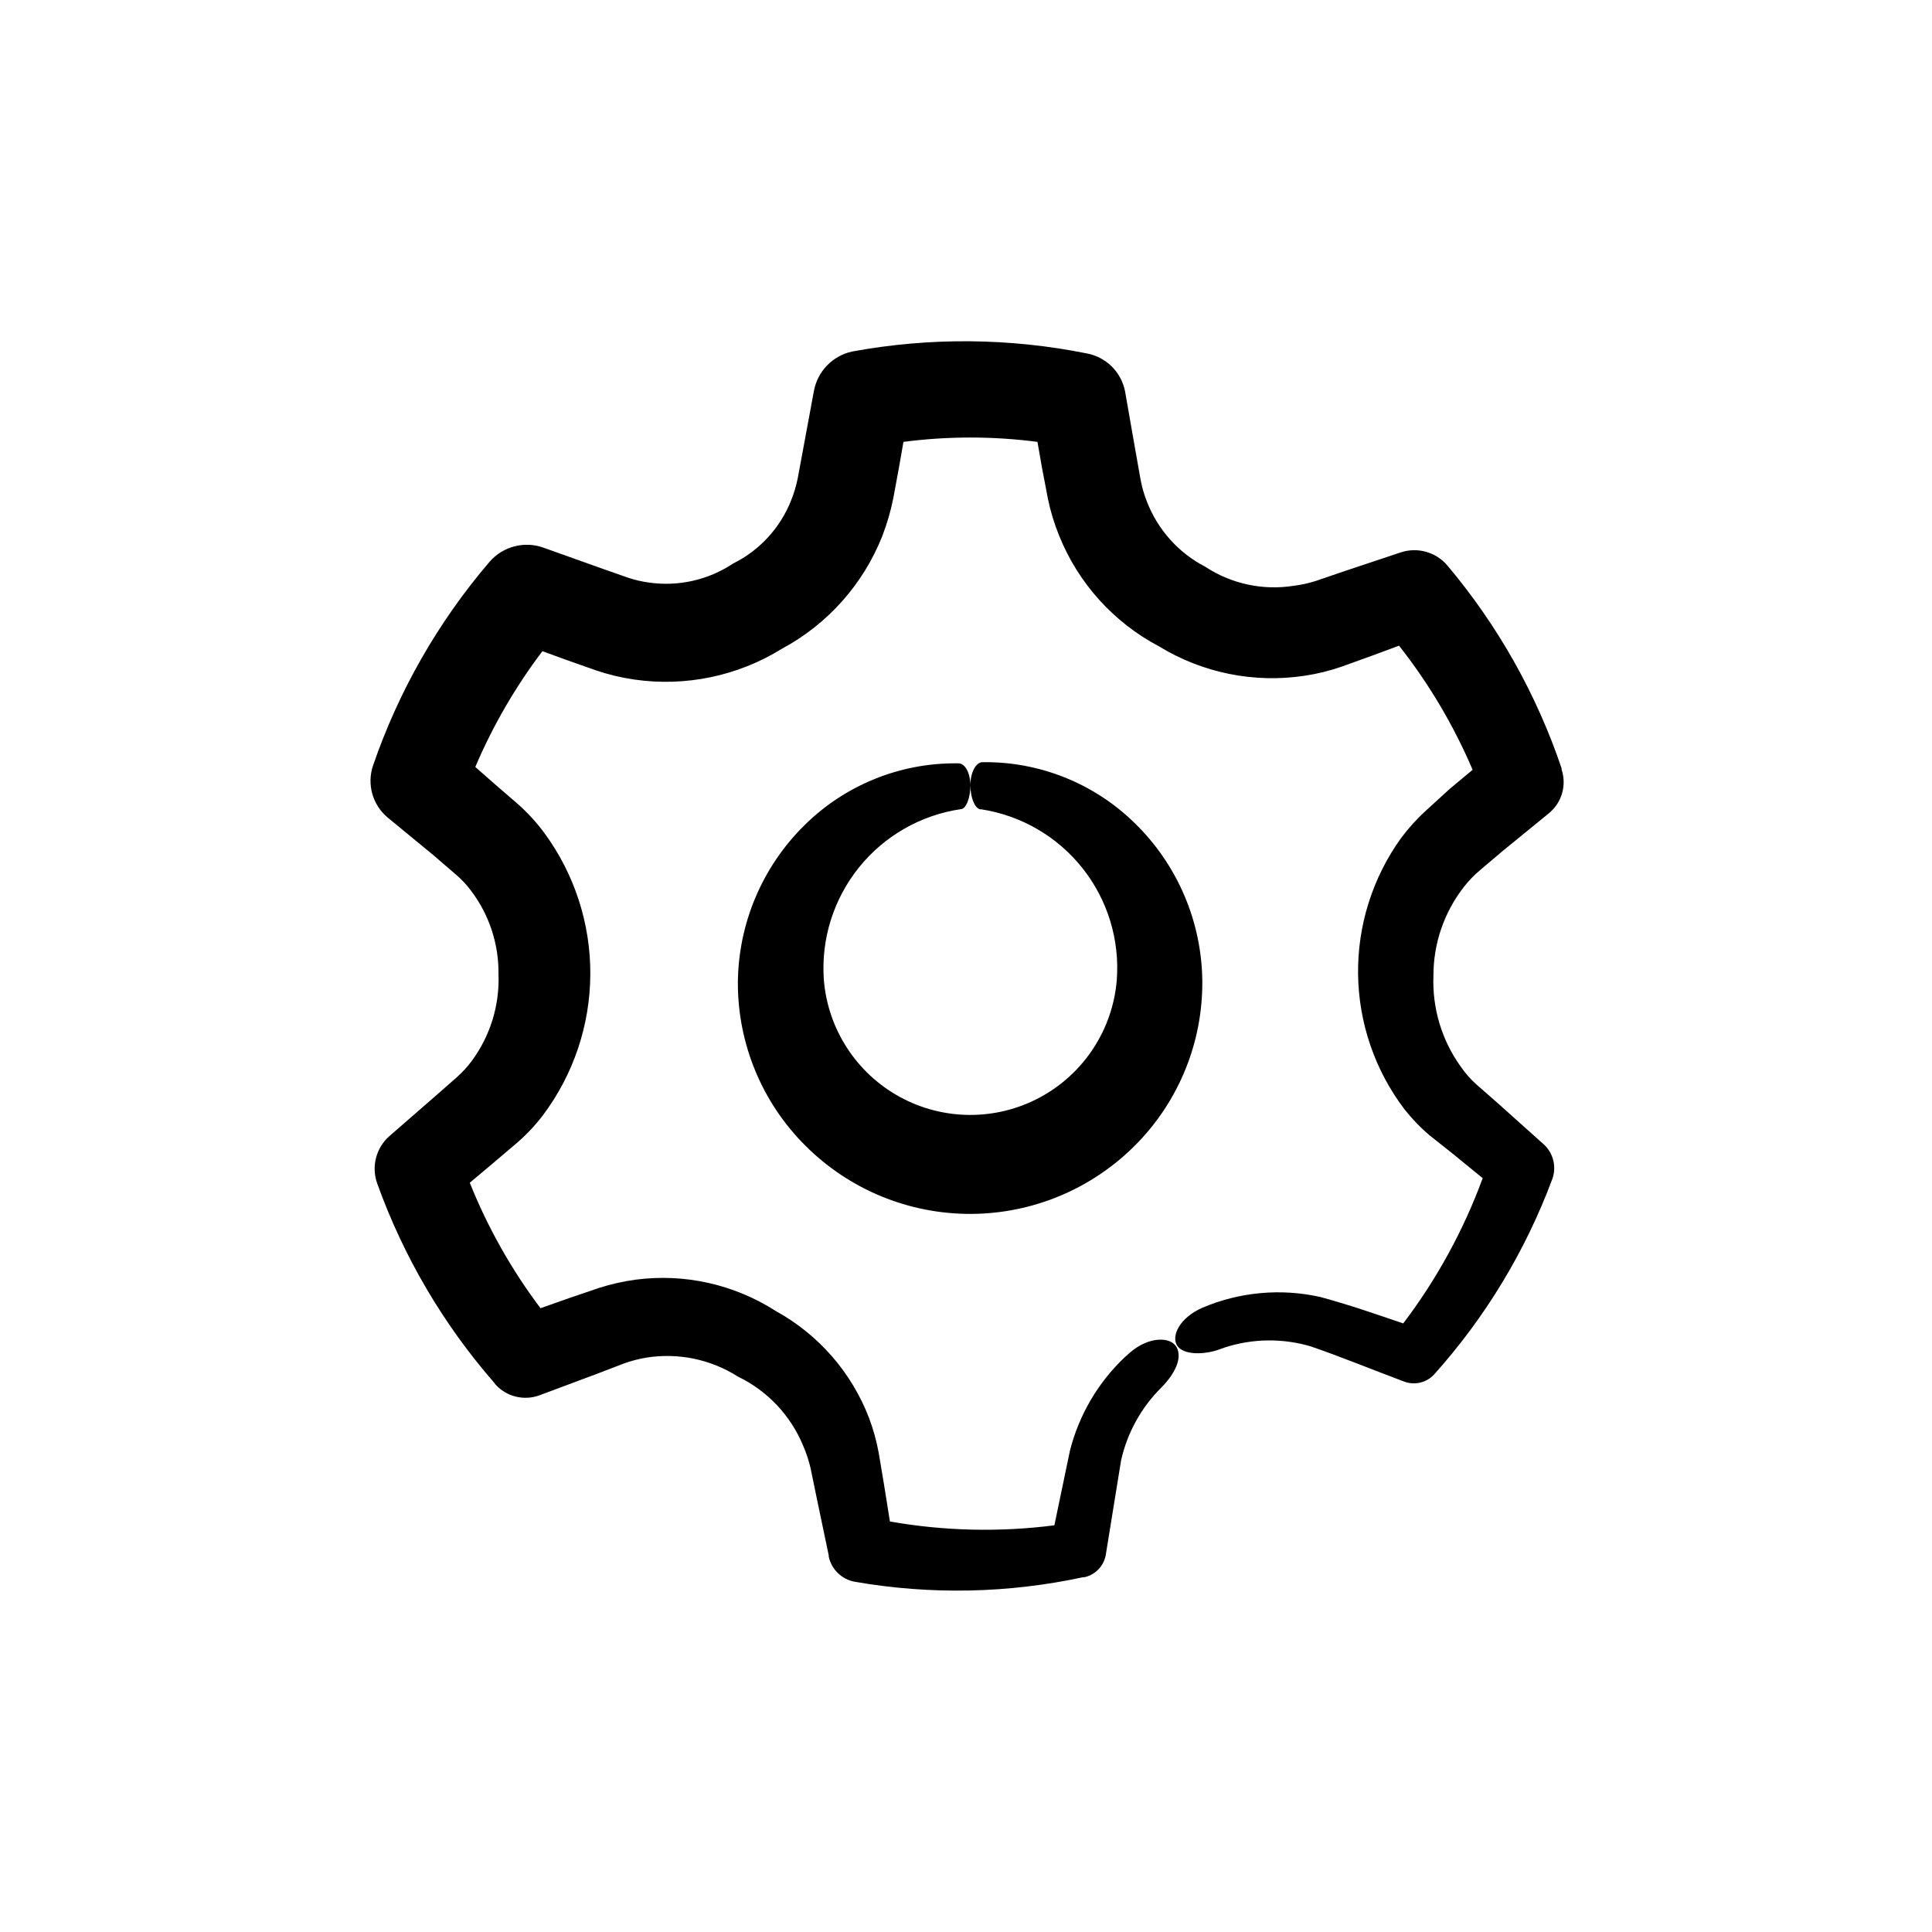 <?xml version="1.0" encoding="UTF-8"?>
<!-- Uploaded to: ICON Repo, www.svgrepo.com, Generator: ICON Repo Mixer Tools -->
<svg fill="#000000" width="800px" height="800px" version="1.1" viewBox="144 144 512 512" xmlns="http://www.w3.org/2000/svg">
 <g>
  <path d="m444.69 362.11c-10.75-10.531-25.258-16.332-40.305-16.125-1.812 0-3.223 2.82-3.223 6.098 0 3.273 1.16 6.098 2.57 6.398h0.352-0.004c10.594 1.645 20.176 7.231 26.828 15.637 6.652 8.41 9.883 19.02 9.043 29.707-1.113 13.125-8.789 24.793-20.395 31.02-11.609 6.223-25.574 6.16-37.125-0.168-11.551-6.332-19.117-18.07-20.117-31.203-0.723-10.703 2.617-21.281 9.348-29.629 6.734-8.352 16.367-13.852 26.977-15.414 1.359 0 2.519-2.973 2.519-6.246s-1.359-5.894-3.176-5.894h-0.504 0.004c-15.086-0.109-29.594 5.805-40.305 16.422-11.199 11.043-17.547 26.09-17.633 41.816-0.008 16.191 6.449 31.715 17.934 43.129 11.633 11.613 27.418 18.105 43.855 18.039 16.438-0.066 32.168-6.688 43.707-18.395 11.387-11.531 17.715-27.121 17.582-43.324-0.16-15.789-6.617-30.859-17.934-41.867z"/>
  <path d="m275.25 510.84c2.941 3.297 7.598 4.457 11.738 2.922l15.113-5.644 7.207-2.769c1.93-0.695 3.922-1.219 5.945-1.559 8.453-1.359 17.113 0.434 24.332 5.035 7.785 3.762 13.918 10.254 17.23 18.238 0.859 1.965 1.535 4.008 2.016 6.098l1.562 7.609 3.227 15.414v0.301c0.73 3.445 3.481 6.098 6.949 6.703 20.043 3.488 40.57 3.078 60.457-1.211h0.355c2.867-0.629 5.086-2.91 5.641-5.793l4.082-25.191c1.652-7.344 5.375-14.059 10.73-19.344 3.375-3.426 5.543-7.559 4.031-10.531-1.512-2.973-7.406-3.023-12.445 1.359l-1.359 1.211c-7.078 6.707-12.109 15.285-14.508 24.734l-4.133 19.801c-14.496 1.859-29.188 1.52-43.578-1.008l-1.613-10.078-1.359-8.113v0.004c-0.578-3.16-1.438-6.262-2.57-9.27-4.633-12.055-13.379-22.082-24.688-28.312-11.035-7.09-24.227-10.035-37.23-8.312-3.246 0.445-6.449 1.168-9.574 2.164l-7.859 2.672-7.707 2.719c-7.691-10.203-13.996-21.387-18.742-33.25l5.996-5.039 6.348-5.391c2.586-2.219 4.934-4.699 7.004-7.406 8.105-10.777 12.523-23.879 12.594-37.367 0.074-13.484-4.203-26.633-12.191-37.5-2.047-2.769-4.379-5.316-6.953-7.606l-6.297-5.441-5.039-4.434c4.644-10.918 10.621-21.223 17.785-30.684l6.348 2.316 7.859 2.769v0.004c3.277 1.109 6.652 1.918 10.078 2.418 13.617 1.984 27.5-0.906 39.195-8.16 12.117-6.508 21.539-17.09 26.602-29.879 1.258-3.269 2.234-6.641 2.922-10.074l1.512-8.211 1.16-6.648-0.004-0.004c11.789-1.535 23.73-1.535 35.52 0l1.211 6.902 1.562 8.16-0.004 0.004c0.691 3.34 1.688 6.613 2.973 9.773 5.074 12.621 14.465 23.031 26.504 29.371 11.562 7.059 25.246 9.805 38.641 7.758 3.324-0.5 6.598-1.312 9.773-2.418l7.809-2.82 7.356-2.719v-0.004c7.922 10.059 14.477 21.121 19.5 32.898l-6.047 5.039-6.297 5.742c-2.449 2.234-4.68 4.695-6.652 7.356-7.539 10.496-11.52 23.129-11.359 36.047 0.164 12.922 4.465 25.449 12.266 35.746 1.996 2.535 4.242 4.867 6.703 6.953l6.348 5.039 7.707 6.297c-5.07 13.805-12.168 26.777-21.059 38.492-7.004-2.367-13.652-4.734-21.965-7.004-10.438-2.332-21.34-1.348-31.188 2.82-6.246 2.719-8.363 7.609-6.75 10.078 1.613 2.469 7.004 2.519 11.285 0.957l1.258-0.453c7.418-2.418 15.395-2.523 22.875-0.301 7.406 2.519 16.523 6.246 24.738 9.32h-0.004c2.797 1.047 5.949 0.289 7.961-1.914 13.574-15.141 24.188-32.691 31.289-51.742 1.195-3.273 0.277-6.945-2.32-9.27l-11.988-10.734-5.742-5.039-0.004 0.004c-1.574-1.41-2.977-3-4.18-4.738-5.055-7.023-7.609-15.535-7.254-24.184-0.008-8.527 2.848-16.812 8.109-23.527 1.254-1.605 2.672-3.074 4.234-4.383l5.945-5.039 12.344-10.078-0.004 0.004c3.406-2.801 4.727-7.41 3.328-11.586v-0.305c-6.633-19.633-16.887-37.848-30.23-53.707-3.051-3.621-8.012-5.004-12.496-3.473l-15.113 5.039-7.356 2.519v-0.004c-1.887 0.598-3.828 1.02-5.793 1.262-8.164 1.297-16.52-0.5-23.426-5.039-7.133-3.691-12.656-9.879-15.52-17.383-0.711-1.809-1.25-3.68-1.613-5.59l-1.359-7.656-2.769-15.82v-0.004c-0.98-5.102-4.973-9.094-10.078-10.074-20.551-4.141-41.703-4.312-62.32-0.504-5.16 1.148-9.129 5.277-10.074 10.48l-2.922 15.77-1.41 7.609-0.004-0.004c-0.398 1.875-0.957 3.711-1.66 5.492-2.867 7.332-8.363 13.332-15.418 16.828-6.562 4.371-14.512 6.164-22.316 5.035-1.902-0.258-3.777-0.695-5.594-1.309l-7.305-2.57-15.113-5.391c-5.062-1.781-10.699-0.281-14.211 3.777-13.609 15.895-24.086 34.219-30.883 54.012-1.668 4.945-0.129 10.406 3.879 13.754l12.242 10.078 5.844 5.039 0.004-0.004c1.461 1.242 2.777 2.644 3.93 4.18 4.867 6.375 7.457 14.199 7.356 22.219 0.316 8.258-2.191 16.379-7.106 23.023-1.16 1.559-2.477 2.992-3.93 4.285l-5.742 5.039-12.09 10.531-0.004-0.004c-3.578 3.125-4.879 8.125-3.273 12.594 6.977 19.418 17.52 37.355 31.086 52.902z"/>
 </g>
</svg>